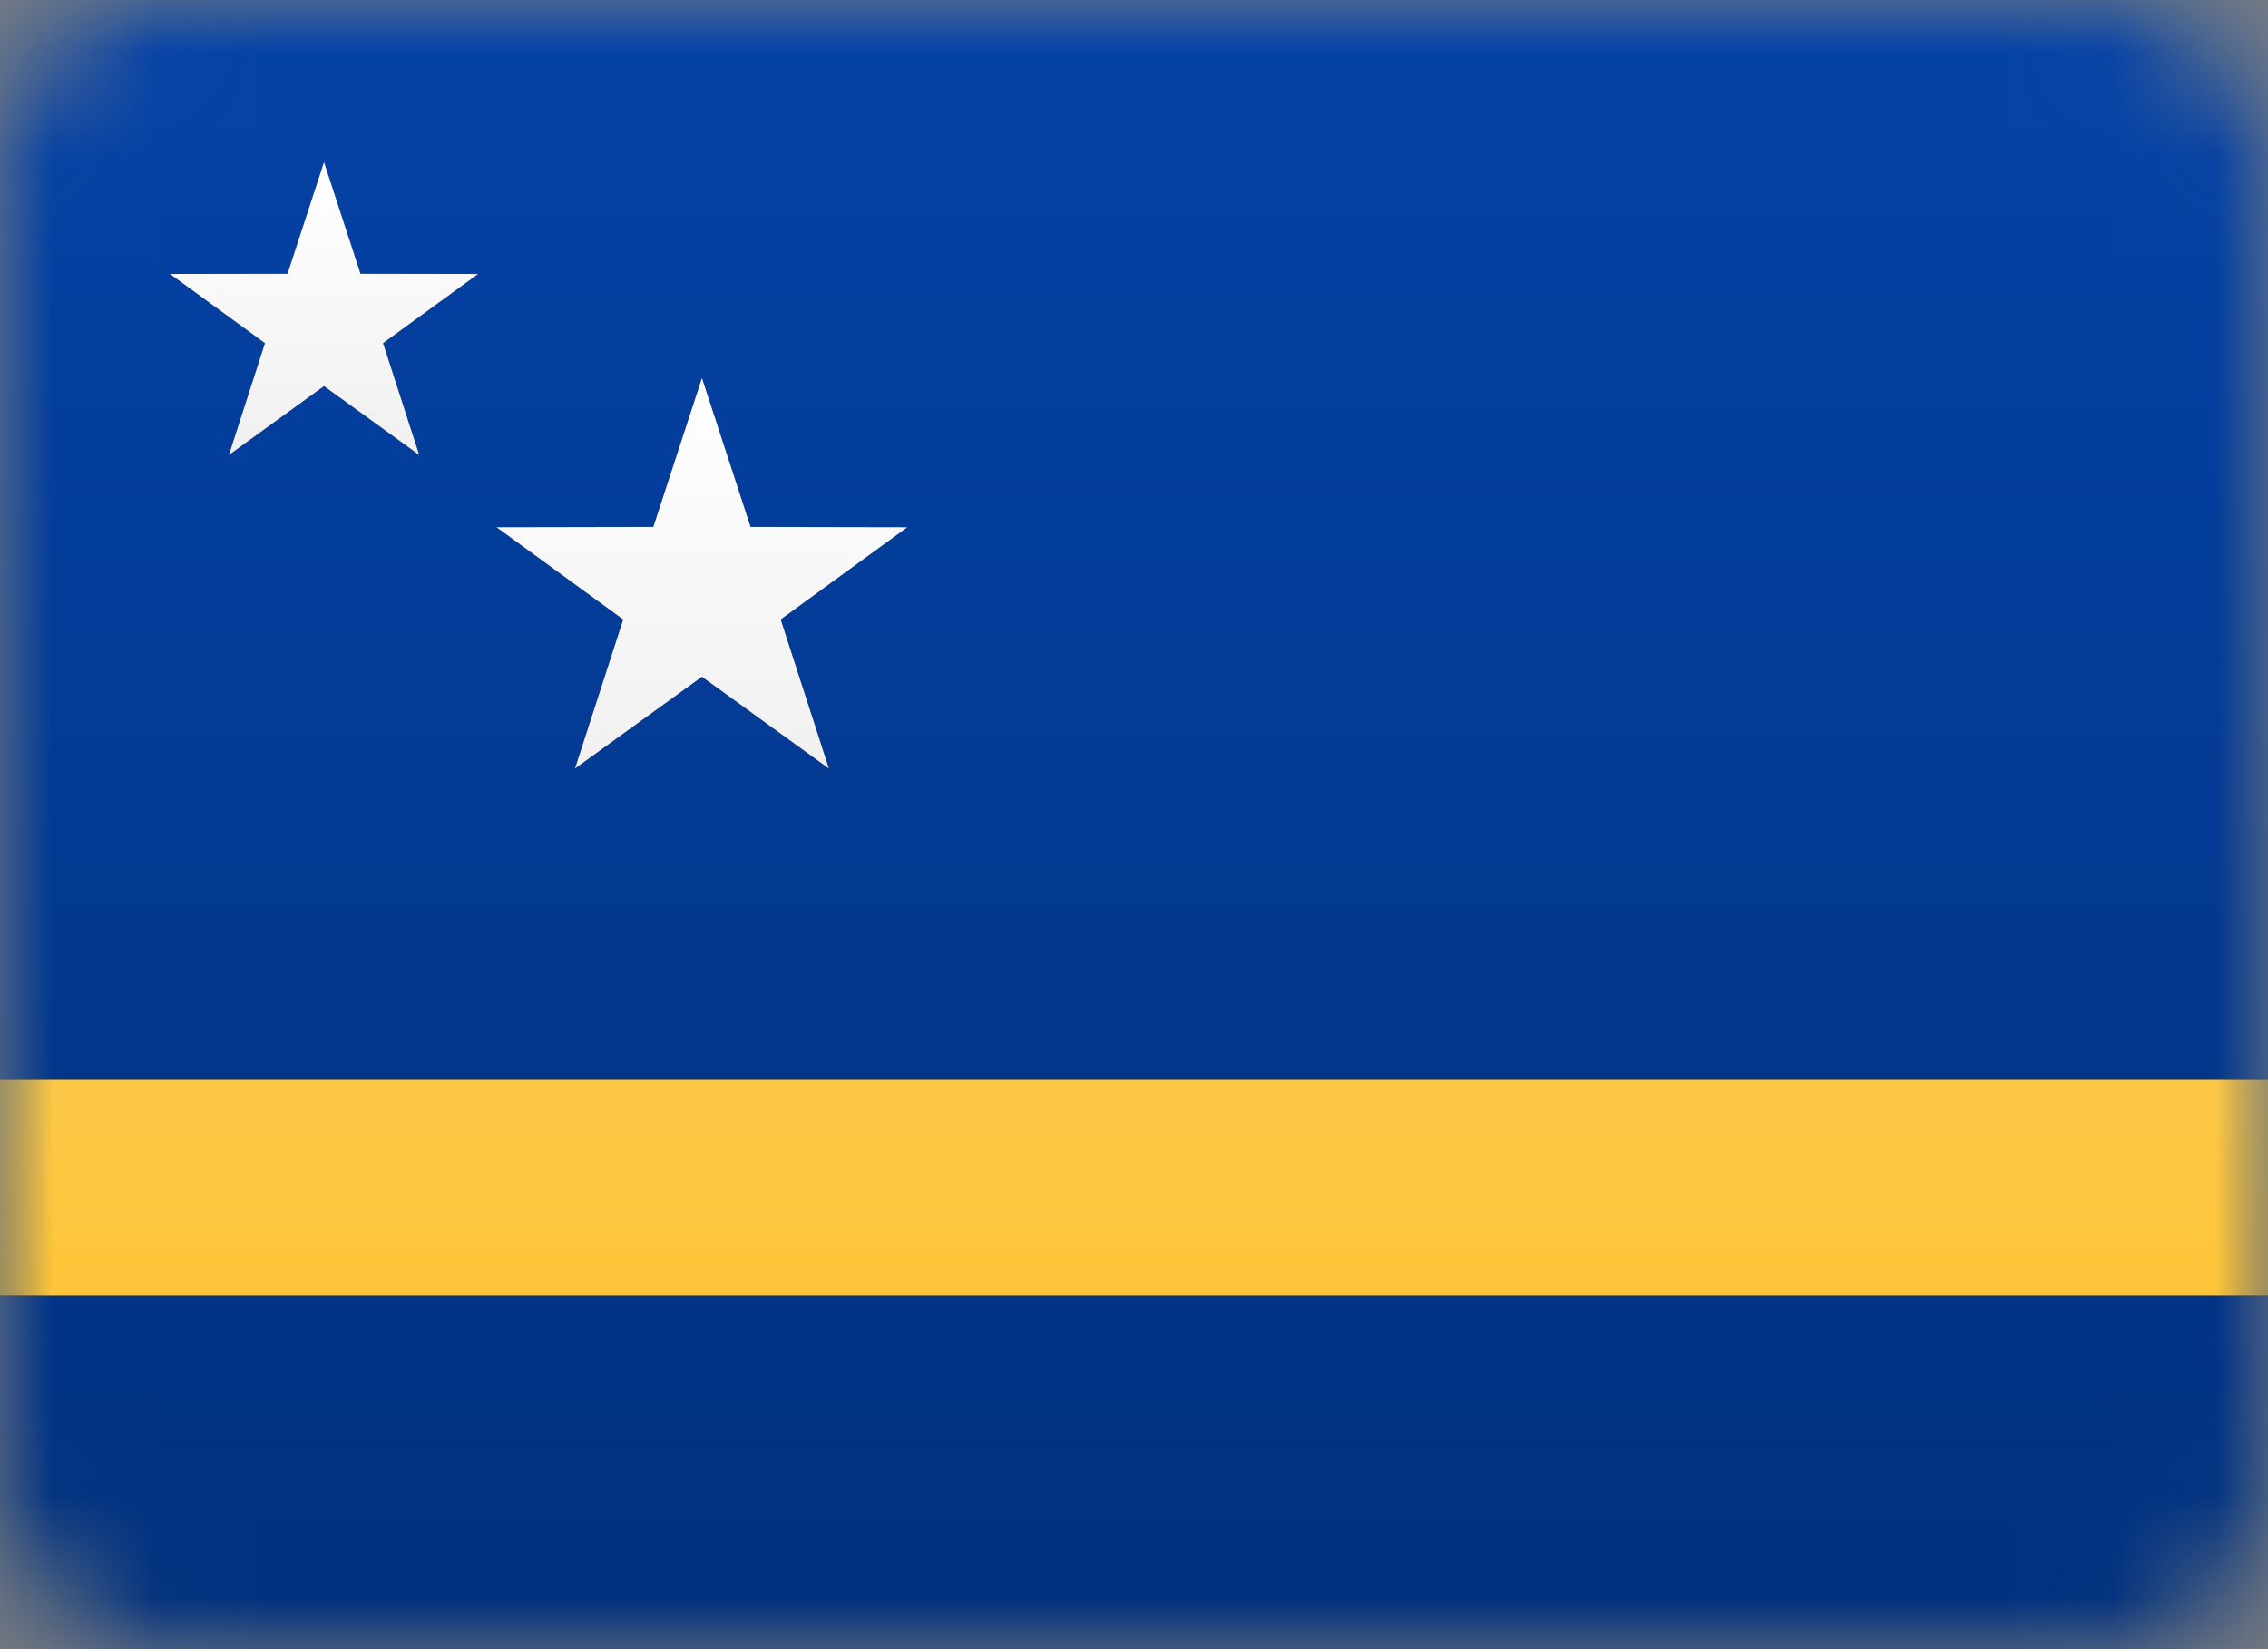 <?xml version="1.0" encoding="UTF-8"?>
<svg width="22px" height="16px" viewBox="0 0 22 16" version="1.1" xmlns="http://www.w3.org/2000/svg" xmlns:xlink="http://www.w3.org/1999/xlink">
    <rect x="0" y="0" width="22" height="16" fill="#808080" stroke="none"/>
    <!-- Generator: Sketch 61.2 (89653) - https://sketch.com -->
    <title>CW</title>
    <desc>Created with Sketch.</desc>
    <defs>
        <rect id="path-1" x="0" y="0" width="22" height="16" rx="1.571"></rect>
        <linearGradient x1="50%" y1="0%" x2="50%" y2="100%" id="linearGradient-3">
            <stop stop-color="#0543A8" offset="0%"></stop>
            <stop stop-color="#00307D" offset="100%"></stop>
        </linearGradient>
        <rect id="path-4" x="0" y="0" width="22" height="15.714" rx="1.571"></rect>
        <linearGradient x1="50%" y1="0%" x2="50%" y2="100%" id="linearGradient-6">
            <stop stop-color="#FCC747" offset="0%"></stop>
            <stop stop-color="#FEC539" offset="100%"></stop>
        </linearGradient>
        <linearGradient x1="50%" y1="0%" x2="50%" y2="100%" id="linearGradient-7">
            <stop stop-color="#FCC747" offset="0%"></stop>
            <stop stop-color="#FEC539" offset="100%"></stop>
        </linearGradient>
        <rect id="path-8" x="0" y="0" width="22" height="15.714" rx="1.571"></rect>
        <linearGradient x1="50%" y1="0%" x2="50%" y2="100%" id="linearGradient-10">
            <stop stop-color="#FFFFFF" offset="0%"></stop>
            <stop stop-color="#F0F0F0" offset="100%"></stop>
        </linearGradient>
        <linearGradient x1="50%" y1="0%" x2="50%" y2="100%" id="linearGradient-11">
            <stop stop-color="#FFFFFF" offset="0%"></stop>
            <stop stop-color="#F0F0F0" offset="100%"></stop>
        </linearGradient>
        <rect id="path-12" x="0" y="0" width="22" height="16" rx="1.571"></rect>
        <linearGradient x1="50%" y1="0%" x2="50%" y2="100%" id="linearGradient-14">
            <stop stop-color="#FFFFFF" offset="0%"></stop>
            <stop stop-color="#F0F0F0" offset="100%"></stop>
        </linearGradient>
    </defs>
    <g id="CW" stroke="none" stroke-width="1" fill="none" fill-rule="evenodd">
        <g>
            <g id="Mask-Copy-Clipped">
                <mask id="mask-2" fill="white">
                    <use xlink:href="#path-1"></use>
                </mask>
                <g id="path-2"></g>
                <g id="Mask-Copy" mask="url(#mask-2)">
                    <g id="path-6-link" fill="#000000">
                        <rect id="path-6" x="0" y="0" width="22" height="16"></rect>
                    </g>
                    <g id="path-6-link" fill="url(#linearGradient-3)">
                        <rect id="path-6" x="0" y="0" width="22" height="16"></rect>
                    </g>
                </g>
            </g>
            <g id="Rectangle-1337-Clipped">
                <mask id="mask-5" fill="white">
                    <use xlink:href="#path-4"></use>
                </mask>
                <g id="path-2"></g>
                <g id="Rectangle-1337" mask="url(#mask-5)">
                    <g transform="translate(0, 10.476)" id="path-9-link">
                        <g>
                            <rect id="path-9" fill="#000000" x="0" y="0" width="22" height="2.095"></rect>
                        </g>
                        <g>
                            <rect id="path-9" fill="url(#linearGradient-7)" x="0" y="0" width="22" height="2.095"></rect>
                        </g>
                    </g>
                </g>
            </g>
            <g id="Star-53-Clipped">
                <mask id="mask-9" fill="white">
                    <use xlink:href="#path-8"></use>
                </mask>
                <g id="path-2"></g>
                <g id="Star-53" mask="url(#mask-9)">
                    <g transform="translate(4.19, 3.143)" id="path-11-link">
                        <g>
                            <polygon id="path-11" fill="#000000" points="2.619 3.423 1.387 4.314 1.855 2.867 0.626 1.972 2.147 1.969 2.619 0.524 3.091 1.969 4.612 1.972 3.383 2.867 3.851 4.314"></polygon>
                        </g>
                        <g>
                            <polygon id="path-11" fill="url(#linearGradient-11)" points="2.619 3.423 1.387 4.314 1.855 2.867 0.626 1.972 2.147 1.969 2.619 0.524 3.091 1.969 4.612 1.972 3.383 2.867 3.851 4.314"></polygon>
                        </g>
                    </g>
                </g>
            </g>
            <g id="Star-53-Copy-Clipped">
                <mask id="mask-13" fill="white">
                    <use xlink:href="#path-12"></use>
                </mask>
                <g id="path-2"></g>
                <g id="Star-53-Copy" mask="url(#mask-13)">
                    <g transform="translate(1.048, 1.048)" id="path-13-link">
                        <g>
                            <polygon id="path-13" fill="#000000" points="2.095 2.698 1.172 3.367 1.522 2.281 0.601 1.61 1.741 1.608 2.095 0.524 2.449 1.608 3.59 1.61 2.668 2.281 3.019 3.367"></polygon>
                        </g>
                        <g>
                            <polygon id="path-13" fill="url(#linearGradient-14)" points="2.095 2.698 1.172 3.367 1.522 2.281 0.601 1.61 1.741 1.608 2.095 0.524 2.449 1.608 3.59 1.61 2.668 2.281 3.019 3.367"></polygon>
                        </g>
                    </g>
                </g>
            </g>
        </g>
    </g>
</svg>